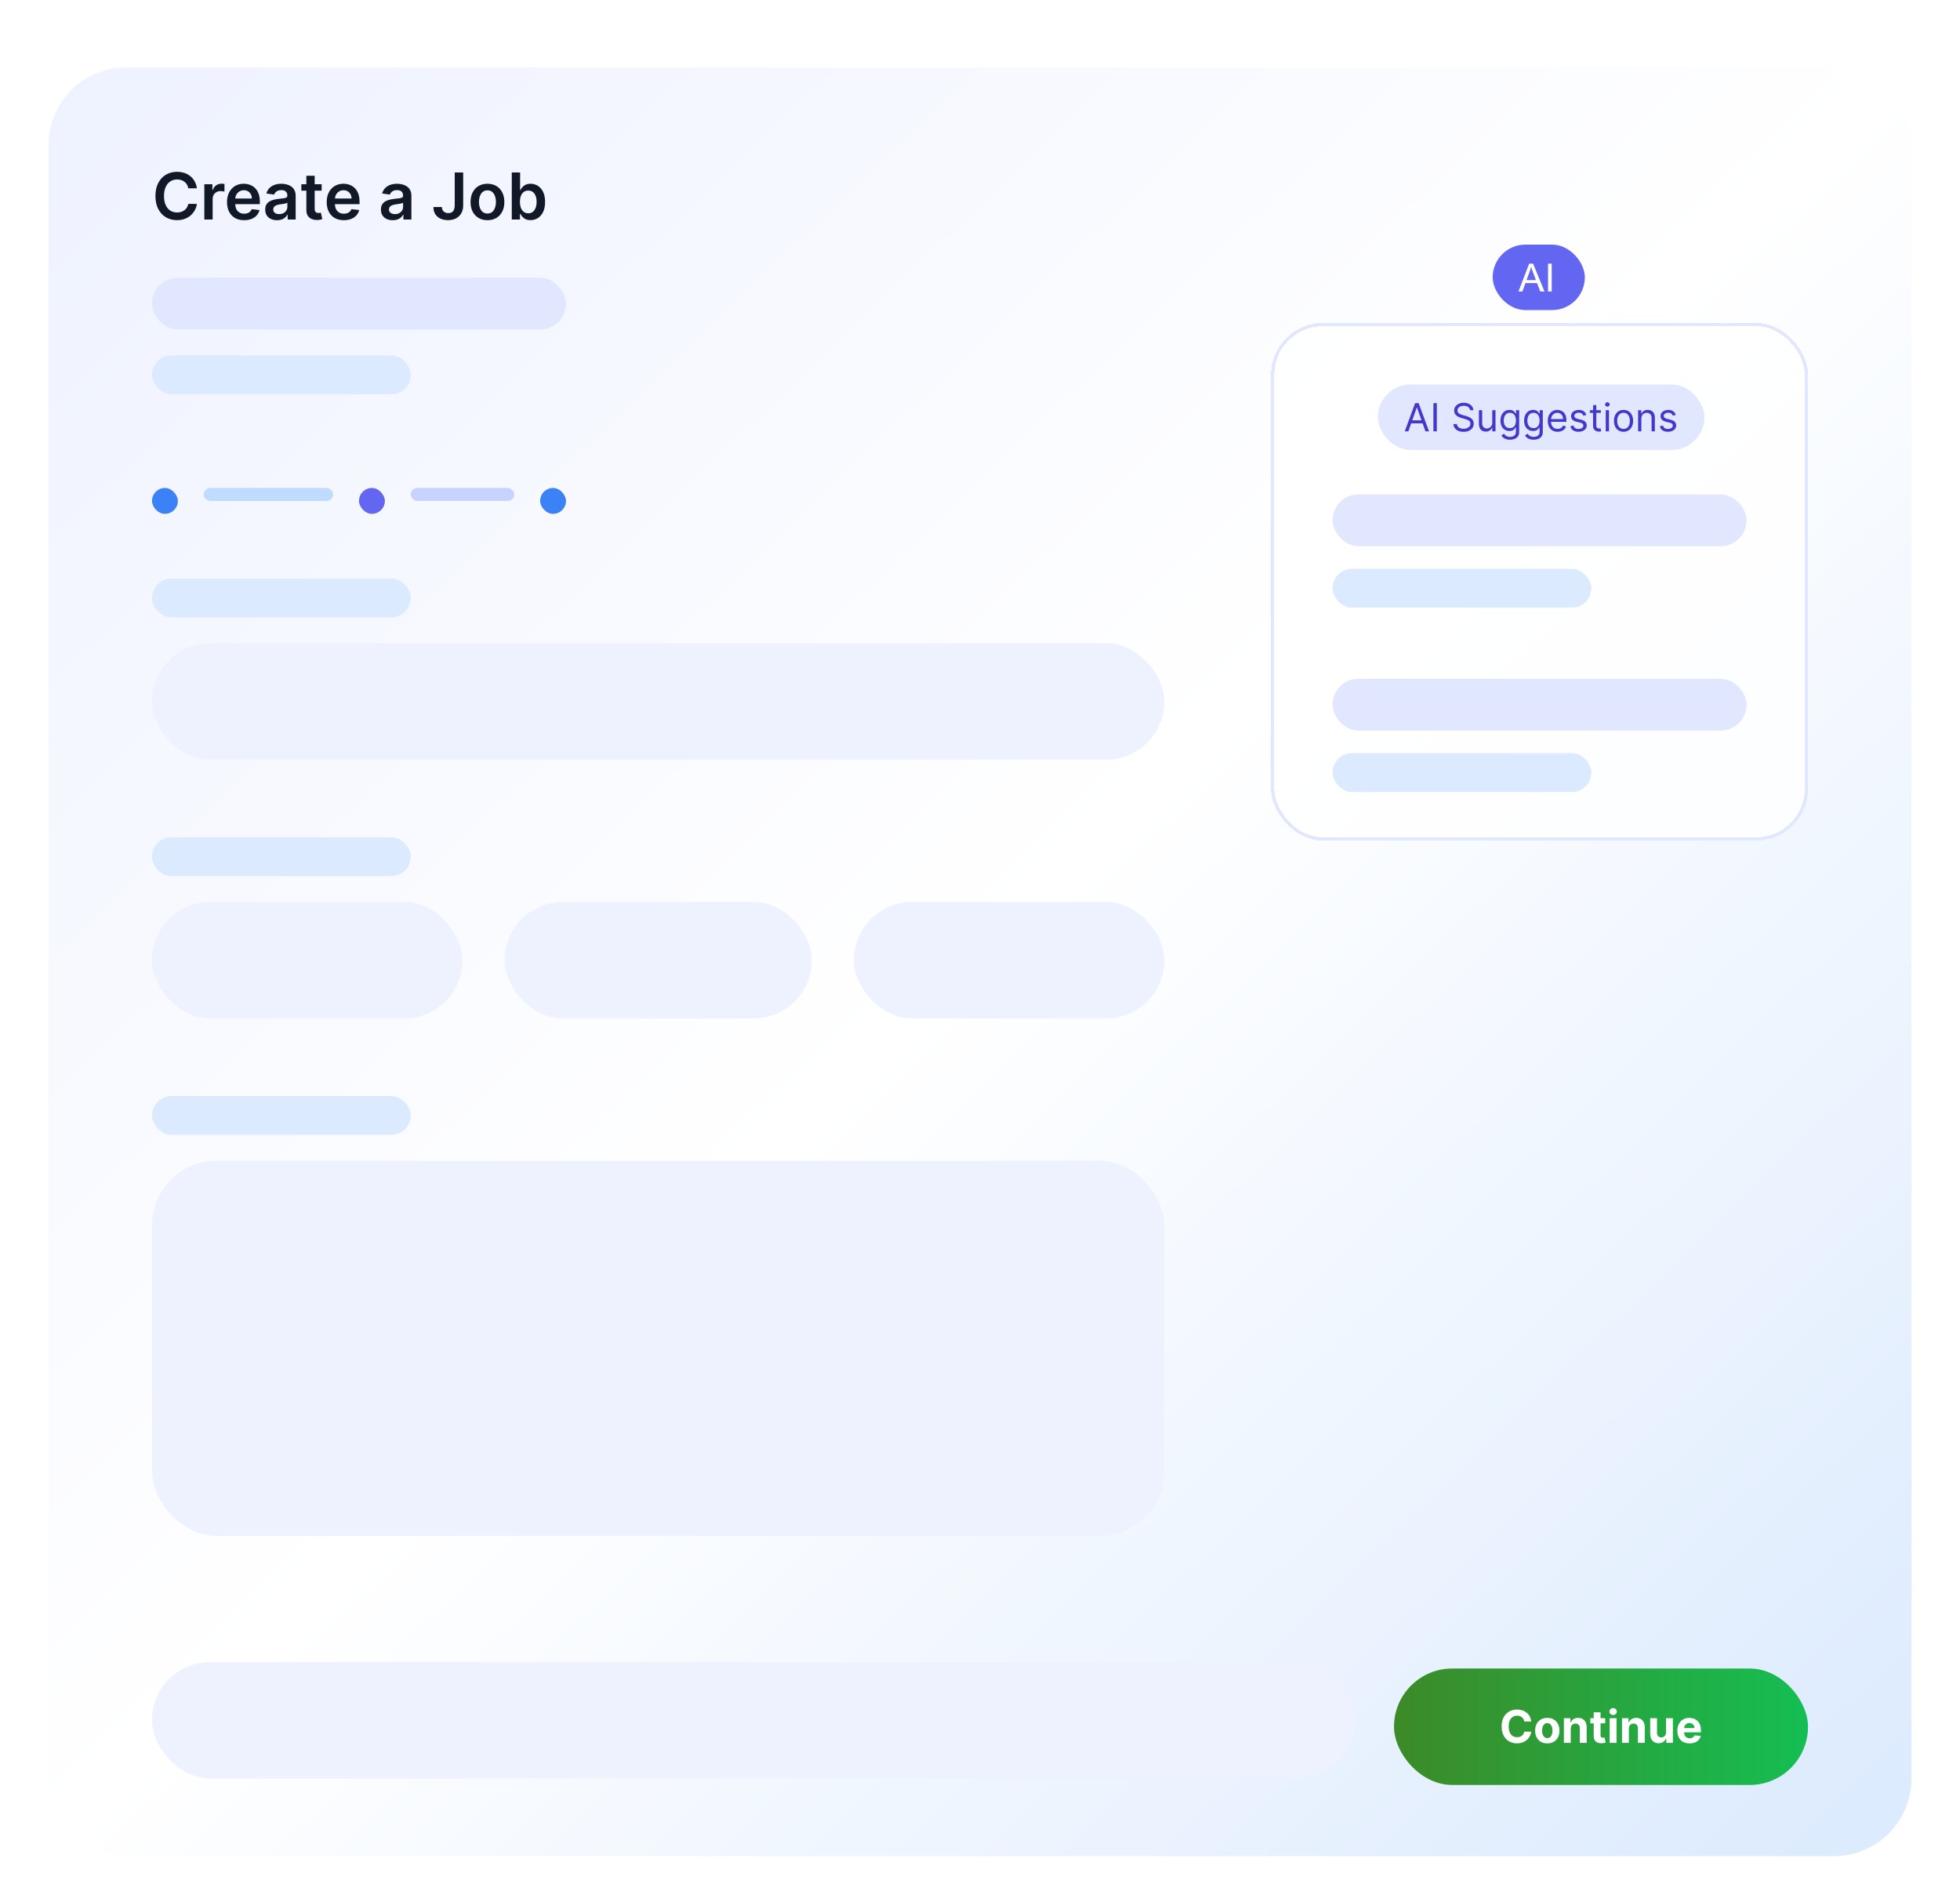 <svg width="485" height="468" viewBox="0 0 485 468" fill="none" xmlns="http://www.w3.org/2000/svg">
    <g filter="url(#filter0_dd_4884_13013)">
        <rect x="12" y="2.704" width="461" height="442.592" rx="19.208" fill="url(#paint0_linear_4884_13013)" />
        <rect x="37.609" y="54.726" width="102.444" height="12.806" rx="6.403" fill="#E0E7FF" />
        <rect x="37.609" y="73.935" width="64.028" height="9.604" rx="4.802" fill="#DBEAFE" />
        <g filter="url(#filter1_dd_4884_13013)">
            <rect x="37.609" y="105.148" width="6.403" height="6.403" rx="3.201" fill="#3B82F6" />
        </g>
        <rect x="50.414" y="106.749" width="32.014" height="3.201" rx="1.601" fill="#BFDBFE" />
        <g filter="url(#filter2_dd_4884_13013)">
            <rect x="88.832" y="105.148" width="6.403" height="6.403" rx="3.201" fill="#6366F1" />
        </g>
        <rect x="101.637" y="106.749" width="25.611" height="3.201" rx="1.601" fill="#C7D2FE" />
        <g filter="url(#filter3_dd_4884_13013)">
            <rect x="133.652" y="105.148" width="6.403" height="6.403" rx="3.201" fill="#3B82F6" />
        </g>
        <g filter="url(#filter4_dd_4884_13013)">
            <rect x="314.531" y="54.726" width="132.858" height="128.056" rx="12.806" fill="white" fill-opacity="0.8"
                shape-rendering="crispEdges" />
            <rect x="314.931" y="55.127" width="132.057" height="127.255" rx="12.405" stroke="#E0E7FF"
                stroke-width="0.8" shape-rendering="crispEdges" />
            <g filter="url(#filter5_dd_4884_13013)">
                <rect x="340.957" y="68.332" width="80.806" height="16.201" rx="8.101" fill="#E0E7FF" />
                <path
                    d="M348.492 79.933H347.605L350.17 72.948H351.043L353.608 79.933H352.721L350.634 74.053H350.579L348.492 79.933ZM348.819 77.204H352.393V77.955H348.819V77.204ZM355.541 72.948V79.933H354.696V72.948H355.541ZM363.758 74.694C363.717 74.349 363.551 74.08 363.26 73.889C362.969 73.698 362.612 73.603 362.189 73.603C361.88 73.603 361.61 73.653 361.378 73.753C361.148 73.853 360.968 73.99 360.839 74.165C360.711 74.341 360.648 74.54 360.648 74.762C360.648 74.949 360.692 75.109 360.781 75.243C360.872 75.375 360.988 75.485 361.129 75.574C361.27 75.66 361.417 75.732 361.572 75.789C361.727 75.844 361.869 75.888 361.998 75.922L362.708 76.113C362.89 76.161 363.092 76.227 363.315 76.311C363.54 76.395 363.755 76.51 363.959 76.655C364.166 76.799 364.337 76.983 364.471 77.208C364.605 77.433 364.672 77.709 364.672 78.037C364.672 78.414 364.573 78.755 364.376 79.06C364.18 79.364 363.894 79.606 363.516 79.786C363.141 79.966 362.685 80.056 362.148 80.056C361.648 80.056 361.215 79.975 360.849 79.813C360.485 79.652 360.199 79.427 359.99 79.138C359.783 78.849 359.666 78.514 359.638 78.132H360.511C360.534 78.396 360.623 78.614 360.777 78.787C360.934 78.957 361.132 79.085 361.371 79.169C361.612 79.251 361.871 79.292 362.148 79.292C362.471 79.292 362.761 79.239 363.018 79.135C363.275 79.028 363.479 78.88 363.629 78.691C363.779 78.5 363.854 78.278 363.854 78.023C363.854 77.791 363.789 77.602 363.659 77.457C363.53 77.311 363.359 77.193 363.148 77.102C362.936 77.011 362.708 76.931 362.462 76.863L361.603 76.618C361.057 76.461 360.625 76.237 360.307 75.946C359.988 75.655 359.829 75.274 359.829 74.803C359.829 74.412 359.935 74.071 360.146 73.78C360.36 73.487 360.647 73.26 361.006 73.098C361.367 72.934 361.771 72.853 362.217 72.853C362.667 72.853 363.067 72.933 363.417 73.095C363.767 73.254 364.045 73.472 364.249 73.749C364.456 74.027 364.565 74.342 364.577 74.694H363.758ZM369.255 77.791V74.694H370.06V79.933H369.255V79.046H369.201C369.078 79.312 368.887 79.538 368.628 79.725C368.368 79.909 368.041 80.001 367.645 80.001C367.318 80.001 367.027 79.929 366.772 79.786C366.518 79.641 366.318 79.422 366.172 79.131C366.027 78.838 365.954 78.469 365.954 78.023V74.694H366.759V77.968C366.759 78.35 366.866 78.655 367.079 78.882C367.295 79.11 367.57 79.223 367.905 79.223C368.105 79.223 368.308 79.172 368.515 79.07C368.724 78.968 368.899 78.811 369.04 78.599C369.184 78.388 369.255 78.118 369.255 77.791ZM373.649 82.006C373.26 82.006 372.926 81.956 372.646 81.856C372.367 81.759 372.133 81.629 371.947 81.468C371.763 81.308 371.616 81.138 371.507 80.956L372.148 80.506C372.221 80.601 372.313 80.71 372.425 80.833C372.536 80.958 372.688 81.066 372.882 81.157C373.077 81.25 373.333 81.297 373.649 81.297C374.072 81.297 374.421 81.195 374.696 80.99C374.971 80.785 375.109 80.465 375.109 80.028V78.964H375.04C374.981 79.06 374.897 79.178 374.788 79.319C374.681 79.458 374.527 79.582 374.324 79.691C374.124 79.797 373.854 79.851 373.512 79.851C373.09 79.851 372.71 79.751 372.373 79.551C372.039 79.351 371.774 79.06 371.579 78.678C371.385 78.296 371.289 77.832 371.289 77.286C371.289 76.75 371.383 76.282 371.572 75.885C371.761 75.484 372.023 75.175 372.36 74.957C372.696 74.736 373.085 74.626 373.526 74.626C373.867 74.626 374.138 74.683 374.338 74.796C374.54 74.908 374.695 75.035 374.802 75.178C374.911 75.319 374.995 75.435 375.054 75.526H375.136V74.694H375.914V80.083C375.914 80.533 375.811 80.899 375.607 81.181C375.404 81.465 375.131 81.673 374.788 81.805C374.447 81.939 374.067 82.006 373.649 82.006ZM373.622 79.128C373.944 79.128 374.217 79.054 374.44 78.906C374.663 78.758 374.832 78.546 374.948 78.268C375.064 77.991 375.122 77.659 375.122 77.273C375.122 76.895 375.065 76.562 374.952 76.273C374.838 75.984 374.67 75.758 374.447 75.595C374.224 75.431 373.949 75.349 373.622 75.349C373.281 75.349 372.996 75.435 372.769 75.608C372.544 75.781 372.374 76.013 372.261 76.304C372.149 76.595 372.094 76.918 372.094 77.273C372.094 77.636 372.151 77.958 372.264 78.238C372.38 78.515 372.551 78.733 372.776 78.893C373.003 79.049 373.285 79.128 373.622 79.128ZM379.501 82.006C379.113 82.006 378.778 81.956 378.499 81.856C378.219 81.759 377.986 81.629 377.8 81.468C377.615 81.308 377.469 81.138 377.36 80.956L378.001 80.506C378.074 80.601 378.166 80.71 378.277 80.833C378.388 80.958 378.541 81.066 378.734 81.157C378.93 81.25 379.185 81.297 379.501 81.297C379.924 81.297 380.273 81.195 380.548 80.99C380.824 80.785 380.961 80.465 380.961 80.028V78.964H380.893C380.834 79.06 380.75 79.178 380.641 79.319C380.534 79.458 380.379 79.582 380.177 79.691C379.977 79.797 379.706 79.851 379.365 79.851C378.942 79.851 378.562 79.751 378.226 79.551C377.892 79.351 377.627 79.06 377.431 78.678C377.238 78.296 377.141 77.832 377.141 77.286C377.141 76.75 377.236 76.282 377.424 75.885C377.613 75.484 377.876 75.175 378.212 74.957C378.549 74.736 378.938 74.626 379.379 74.626C379.72 74.626 379.99 74.683 380.19 74.796C380.393 74.908 380.547 75.035 380.654 75.178C380.763 75.319 380.847 75.435 380.907 75.526H380.988V74.694H381.766V80.083C381.766 80.533 381.664 80.899 381.459 81.181C381.257 81.465 380.984 81.673 380.641 81.805C380.3 81.939 379.92 82.006 379.501 82.006ZM379.474 79.128C379.797 79.128 380.07 79.054 380.293 78.906C380.516 78.758 380.685 78.546 380.801 78.268C380.917 77.991 380.975 77.659 380.975 77.273C380.975 76.895 380.918 76.562 380.804 76.273C380.691 75.984 380.522 75.758 380.3 75.595C380.077 75.431 379.802 75.349 379.474 75.349C379.133 75.349 378.849 75.435 378.622 75.608C378.396 75.781 378.227 76.013 378.113 76.304C378.002 76.595 377.946 76.918 377.946 77.273C377.946 77.636 378.003 77.958 378.117 78.238C378.233 78.515 378.403 78.733 378.628 78.893C378.856 79.049 379.138 79.128 379.474 79.128ZM385.436 80.042C384.931 80.042 384.496 79.93 384.13 79.708C383.766 79.483 383.485 79.169 383.287 78.766C383.092 78.362 382.994 77.891 382.994 77.354C382.994 76.818 383.092 76.345 383.287 75.936C383.485 75.524 383.76 75.204 384.113 74.974C384.467 74.742 384.881 74.626 385.354 74.626C385.627 74.626 385.896 74.671 386.162 74.762C386.428 74.853 386.67 75.001 386.889 75.206C387.107 75.408 387.281 75.676 387.411 76.011C387.54 76.345 387.605 76.756 387.605 77.245V77.586H383.567V76.891H386.786C386.786 76.595 386.727 76.331 386.609 76.099C386.493 75.867 386.327 75.684 386.111 75.55C385.897 75.416 385.645 75.349 385.354 75.349C385.033 75.349 384.756 75.429 384.522 75.588C384.29 75.745 384.111 75.949 383.986 76.202C383.861 76.454 383.799 76.725 383.799 77.013V77.477C383.799 77.873 383.867 78.208 384.003 78.483C384.142 78.756 384.334 78.964 384.58 79.107C384.825 79.248 385.111 79.319 385.436 79.319C385.647 79.319 385.838 79.289 386.009 79.23C386.182 79.169 386.331 79.078 386.456 78.957C386.581 78.835 386.677 78.682 386.745 78.5L387.523 78.719C387.441 78.982 387.304 79.214 387.11 79.414C386.917 79.612 386.678 79.767 386.394 79.878C386.11 79.987 385.791 80.042 385.436 80.042ZM392.54 75.867L391.817 76.072C391.772 75.951 391.704 75.834 391.616 75.721C391.529 75.605 391.411 75.509 391.261 75.434C391.111 75.359 390.919 75.322 390.685 75.322C390.364 75.322 390.097 75.396 389.883 75.543C389.672 75.689 389.566 75.874 389.566 76.099C389.566 76.299 389.639 76.457 389.784 76.573C389.93 76.689 390.157 76.786 390.466 76.863L391.244 77.054C391.712 77.168 392.061 77.342 392.291 77.576C392.521 77.808 392.636 78.107 392.636 78.473C392.636 78.773 392.549 79.041 392.376 79.278C392.206 79.514 391.967 79.701 391.66 79.837C391.353 79.974 390.996 80.042 390.589 80.042C390.055 80.042 389.613 79.926 389.262 79.694C388.912 79.462 388.691 79.123 388.597 78.678L389.361 78.487C389.434 78.769 389.572 78.98 389.774 79.121C389.979 79.262 390.246 79.332 390.576 79.332C390.951 79.332 391.249 79.253 391.469 79.094C391.692 78.932 391.803 78.739 391.803 78.514C391.803 78.332 391.74 78.18 391.612 78.057C391.485 77.932 391.29 77.839 391.026 77.777L390.153 77.573C389.673 77.459 389.32 77.283 389.095 77.044C388.873 76.803 388.761 76.502 388.761 76.14C388.761 75.845 388.844 75.583 389.01 75.356C389.178 75.128 389.407 74.95 389.696 74.82C389.987 74.691 390.316 74.626 390.685 74.626C391.203 74.626 391.61 74.74 391.906 74.967C392.204 75.194 392.415 75.495 392.54 75.867ZM396.125 74.694V75.376H393.411V74.694H396.125ZM394.202 73.439H395.007V78.432C395.007 78.659 395.04 78.83 395.106 78.944C395.174 79.055 395.26 79.13 395.365 79.169C395.472 79.205 395.584 79.223 395.703 79.223C395.791 79.223 395.864 79.219 395.921 79.21C395.978 79.198 396.023 79.189 396.057 79.183L396.221 79.906C396.166 79.926 396.09 79.946 395.992 79.967C395.895 79.99 395.771 80.001 395.621 80.001C395.393 80.001 395.17 79.952 394.952 79.854C394.736 79.757 394.557 79.608 394.413 79.408C394.272 79.207 394.202 78.955 394.202 78.65V73.439ZM397.336 79.933V74.694H398.141V79.933H397.336ZM397.745 73.821C397.589 73.821 397.453 73.768 397.34 73.661C397.228 73.554 397.172 73.425 397.172 73.275C397.172 73.125 397.228 72.997 397.34 72.89C397.453 72.783 397.589 72.73 397.745 72.73C397.902 72.73 398.036 72.783 398.148 72.89C398.262 72.997 398.318 73.125 398.318 73.275C398.318 73.425 398.262 73.554 398.148 73.661C398.036 73.768 397.902 73.821 397.745 73.821ZM401.743 80.042C401.271 80.042 400.856 79.929 400.499 79.704C400.144 79.479 399.867 79.164 399.666 78.76C399.469 78.355 399.37 77.882 399.37 77.341C399.37 76.795 399.469 76.319 399.666 75.912C399.867 75.505 400.144 75.189 400.499 74.964C400.856 74.739 401.271 74.626 401.743 74.626C402.216 74.626 402.63 74.739 402.985 74.964C403.342 75.189 403.619 75.505 403.817 75.912C404.017 76.319 404.117 76.795 404.117 77.341C404.117 77.882 404.017 78.355 403.817 78.76C403.619 79.164 403.342 79.479 402.985 79.704C402.63 79.929 402.216 80.042 401.743 80.042ZM401.743 79.319C402.103 79.319 402.398 79.227 402.63 79.043C402.862 78.859 403.034 78.616 403.145 78.316C403.257 78.016 403.312 77.691 403.312 77.341C403.312 76.991 403.257 76.664 403.145 76.362C403.034 76.059 402.862 75.815 402.63 75.629C402.398 75.442 402.103 75.349 401.743 75.349C401.384 75.349 401.089 75.442 400.857 75.629C400.625 75.815 400.453 76.059 400.342 76.362C400.23 76.664 400.175 76.991 400.175 77.341C400.175 77.691 400.23 78.016 400.342 78.316C400.453 78.616 400.625 78.859 400.857 79.043C401.089 79.227 401.384 79.319 401.743 79.319ZM406.151 76.781V79.933H405.346V74.694H406.124V75.513H406.192C406.314 75.247 406.501 75.033 406.751 74.871C407.001 74.708 407.324 74.626 407.72 74.626C408.074 74.626 408.385 74.699 408.651 74.844C408.917 74.987 409.124 75.206 409.271 75.499C409.419 75.79 409.493 76.158 409.493 76.604V79.933H408.688V76.659C408.688 76.247 408.581 75.927 408.368 75.697C408.154 75.465 407.861 75.349 407.488 75.349C407.231 75.349 407.001 75.405 406.799 75.516C406.599 75.627 406.441 75.79 406.325 76.004C406.209 76.218 406.151 76.477 406.151 76.781ZM414.675 75.867L413.952 76.072C413.906 75.951 413.839 75.834 413.75 75.721C413.664 75.605 413.546 75.509 413.396 75.434C413.246 75.359 413.053 75.322 412.819 75.322C412.499 75.322 412.232 75.396 412.018 75.543C411.806 75.689 411.701 75.874 411.701 76.099C411.701 76.299 411.773 76.457 411.919 76.573C412.064 76.689 412.292 76.786 412.601 76.863L413.379 77.054C413.847 77.168 414.196 77.342 414.426 77.576C414.655 77.808 414.77 78.107 414.77 78.473C414.77 78.773 414.684 79.041 414.511 79.278C414.34 79.514 414.102 79.701 413.795 79.837C413.488 79.974 413.131 80.042 412.724 80.042C412.189 80.042 411.747 79.926 411.397 79.694C411.047 79.462 410.825 79.123 410.732 78.678L411.496 78.487C411.569 78.769 411.706 78.98 411.909 79.121C412.113 79.262 412.38 79.332 412.71 79.332C413.085 79.332 413.383 79.253 413.604 79.094C413.827 78.932 413.938 78.739 413.938 78.514C413.938 78.332 413.874 78.18 413.747 78.057C413.62 77.932 413.424 77.839 413.16 77.777L412.287 77.573C411.808 77.459 411.455 77.283 411.23 77.044C411.007 76.803 410.896 76.502 410.896 76.14C410.896 75.845 410.979 75.583 411.145 75.356C411.313 75.128 411.541 74.95 411.83 74.82C412.121 74.691 412.451 74.626 412.819 74.626C413.338 74.626 413.745 74.74 414.04 74.967C414.338 75.194 414.55 75.495 414.675 75.867Z"
                    fill="#4338CA" />
            </g>
            <rect x="329.738" y="97.145" width="102.444" height="12.806" rx="6.403" fill="#E0E7FF" />
            <rect x="329.738" y="142.764" width="102.444" height="12.806" rx="6.403" fill="#E0E7FF" />
            <rect x="329.738" y="115.553" width="64.028" height="9.604" rx="4.802" fill="#DBEAFE" />
            <rect x="329.738" y="161.172" width="64.028" height="9.604" rx="4.802" fill="#DBEAFE" />
        </g>
        <path
            d="M48.722 32.601H46.596C46.536 32.253 46.424 31.944 46.261 31.675C46.098 31.402 45.895 31.171 45.653 30.981C45.41 30.792 45.133 30.65 44.823 30.555C44.516 30.456 44.184 30.407 43.828 30.407C43.195 30.407 42.634 30.566 42.145 30.885C41.657 31.199 41.274 31.662 40.997 32.272C40.721 32.878 40.582 33.619 40.582 34.494C40.582 35.385 40.721 36.135 40.997 36.745C41.278 37.352 41.66 37.81 42.145 38.121C42.634 38.428 43.193 38.581 43.822 38.581C44.171 38.581 44.497 38.536 44.8 38.445C45.107 38.35 45.382 38.212 45.624 38.03C45.87 37.848 46.077 37.624 46.244 37.359C46.414 37.094 46.532 36.791 46.596 36.45L48.722 36.461C48.643 37.014 48.47 37.533 48.205 38.018C47.943 38.504 47.6 38.932 47.176 39.303C46.752 39.671 46.255 39.959 45.687 40.167C45.118 40.372 44.487 40.474 43.794 40.474C42.771 40.474 41.857 40.237 41.054 39.764C40.251 39.29 39.618 38.606 39.156 37.712C38.693 36.817 38.462 35.745 38.462 34.494C38.462 33.24 38.695 32.167 39.161 31.277C39.627 30.383 40.262 29.698 41.065 29.225C41.869 28.751 42.778 28.514 43.794 28.514C44.442 28.514 45.044 28.605 45.602 28.787C46.158 28.969 46.655 29.236 47.091 29.589C47.527 29.937 47.885 30.366 48.165 30.873C48.449 31.377 48.635 31.953 48.722 32.601ZM50.562 40.315V31.584H52.558V33.039H52.649C52.808 32.535 53.081 32.147 53.467 31.874C53.857 31.597 54.303 31.459 54.803 31.459C54.917 31.459 55.044 31.464 55.184 31.476C55.328 31.483 55.447 31.497 55.542 31.516V33.408C55.455 33.378 55.316 33.352 55.127 33.329C54.941 33.302 54.761 33.289 54.587 33.289C54.212 33.289 53.874 33.371 53.575 33.533C53.279 33.693 53.047 33.914 52.876 34.199C52.705 34.483 52.62 34.811 52.62 35.182V40.315H50.562ZM60.415 40.485C59.539 40.485 58.783 40.303 58.147 39.94C57.514 39.572 57.027 39.053 56.686 38.382C56.345 37.708 56.174 36.914 56.174 36.001C56.174 35.102 56.345 34.314 56.686 33.636C57.031 32.954 57.512 32.423 58.13 32.044C58.747 31.662 59.473 31.47 60.307 31.47C60.845 31.47 61.353 31.557 61.83 31.732C62.311 31.902 62.736 32.167 63.103 32.527C63.475 32.887 63.767 33.346 63.979 33.903C64.191 34.456 64.297 35.116 64.297 35.881V36.512H57.141V35.125H62.325C62.321 34.731 62.236 34.38 62.069 34.074C61.902 33.763 61.669 33.518 61.37 33.34C61.074 33.162 60.729 33.073 60.335 33.073C59.914 33.073 59.545 33.175 59.227 33.38C58.908 33.581 58.66 33.846 58.482 34.176C58.308 34.502 58.219 34.86 58.215 35.25V36.461C58.215 36.969 58.308 37.404 58.493 37.768C58.679 38.128 58.939 38.405 59.272 38.598C59.606 38.788 59.996 38.882 60.443 38.882C60.742 38.882 61.014 38.841 61.256 38.757C61.498 38.67 61.709 38.543 61.887 38.377C62.065 38.21 62.2 38.003 62.291 37.757L64.212 37.973C64.091 38.481 63.859 38.924 63.518 39.303C63.181 39.678 62.749 39.97 62.222 40.178C61.696 40.383 61.093 40.485 60.415 40.485ZM68.55 40.491C67.997 40.491 67.499 40.393 67.055 40.196C66.616 39.995 66.267 39.699 66.01 39.309C65.756 38.918 65.629 38.437 65.629 37.865C65.629 37.372 65.72 36.965 65.901 36.643C66.083 36.321 66.332 36.063 66.646 35.87C66.961 35.676 67.315 35.531 67.709 35.432C68.107 35.33 68.518 35.256 68.943 35.21C69.454 35.157 69.869 35.11 70.187 35.068C70.506 35.023 70.737 34.955 70.881 34.864C71.029 34.769 71.103 34.623 71.103 34.426V34.392C71.103 33.964 70.976 33.632 70.722 33.397C70.468 33.162 70.102 33.045 69.625 33.045C69.121 33.045 68.721 33.155 68.425 33.374C68.133 33.594 67.936 33.854 67.834 34.153L65.913 33.88C66.064 33.35 66.314 32.906 66.663 32.55C67.012 32.19 67.438 31.921 67.942 31.743C68.446 31.561 69.003 31.47 69.613 31.47C70.034 31.47 70.453 31.519 70.87 31.618C71.286 31.716 71.667 31.879 72.012 32.107C72.357 32.33 72.634 32.635 72.842 33.022C73.054 33.408 73.16 33.892 73.16 34.471V40.315H71.182V39.115H71.114C70.989 39.358 70.813 39.585 70.585 39.798C70.362 40.006 70.079 40.175 69.738 40.303C69.401 40.429 69.005 40.491 68.55 40.491ZM69.085 38.979C69.498 38.979 69.856 38.898 70.159 38.735C70.462 38.568 70.695 38.348 70.858 38.075C71.025 37.802 71.108 37.505 71.108 37.183V36.154C71.044 36.207 70.934 36.256 70.779 36.302C70.627 36.347 70.457 36.387 70.267 36.421C70.078 36.455 69.89 36.486 69.704 36.512C69.519 36.539 69.358 36.561 69.221 36.58C68.914 36.622 68.639 36.69 68.397 36.785C68.154 36.88 67.963 37.012 67.823 37.183C67.683 37.35 67.612 37.566 67.612 37.831C67.612 38.21 67.751 38.496 68.027 38.689C68.304 38.882 68.656 38.979 69.085 38.979ZM79.589 31.584V33.175H74.57V31.584H79.589ZM75.809 29.492H77.867V37.689C77.867 37.965 77.909 38.178 77.992 38.325C78.079 38.469 78.193 38.568 78.333 38.621C78.473 38.674 78.629 38.7 78.799 38.7C78.928 38.7 79.045 38.691 79.151 38.672C79.261 38.653 79.345 38.636 79.402 38.621L79.748 40.23C79.638 40.267 79.481 40.309 79.277 40.355C79.076 40.4 78.829 40.427 78.538 40.434C78.022 40.449 77.558 40.372 77.145 40.201C76.732 40.027 76.404 39.758 76.162 39.394C75.923 39.03 75.805 38.575 75.809 38.03V29.492ZM85.082 40.485C84.206 40.485 83.45 40.303 82.814 39.94C82.181 39.572 81.694 39.053 81.353 38.382C81.012 37.708 80.841 36.914 80.841 36.001C80.841 35.102 81.012 34.314 81.353 33.636C81.698 32.954 82.179 32.423 82.797 32.044C83.414 31.662 84.14 31.47 84.974 31.47C85.512 31.47 86.02 31.557 86.497 31.732C86.978 31.902 87.403 32.167 87.77 32.527C88.142 32.887 88.433 33.346 88.646 33.903C88.858 34.456 88.964 35.116 88.964 35.881V36.512H81.808V35.125H86.992C86.988 34.731 86.903 34.38 86.736 34.074C86.569 33.763 86.336 33.518 86.037 33.34C85.741 33.162 85.396 33.073 85.002 33.073C84.582 33.073 84.212 33.175 83.894 33.38C83.575 33.581 83.327 33.846 83.149 34.176C82.975 34.502 82.886 34.86 82.882 35.25V36.461C82.882 36.969 82.975 37.404 83.16 37.768C83.346 38.128 83.606 38.405 83.939 38.598C84.273 38.788 84.663 38.882 85.11 38.882C85.409 38.882 85.68 38.841 85.923 38.757C86.165 38.67 86.376 38.543 86.554 38.377C86.732 38.21 86.867 38.003 86.957 37.757L88.879 37.973C88.757 38.481 88.526 38.924 88.185 39.303C87.848 39.678 87.416 39.97 86.889 40.178C86.362 40.383 85.76 40.485 85.082 40.485ZM97.188 40.491C96.635 40.491 96.136 40.393 95.693 40.196C95.253 39.995 94.905 39.699 94.647 39.309C94.393 38.918 94.266 38.437 94.266 37.865C94.266 37.372 94.357 36.965 94.539 36.643C94.721 36.321 94.969 36.063 95.284 35.87C95.598 35.676 95.952 35.531 96.347 35.432C96.744 35.33 97.156 35.256 97.58 35.21C98.092 35.157 98.507 35.11 98.825 35.068C99.143 35.023 99.374 34.955 99.518 34.864C99.666 34.769 99.74 34.623 99.74 34.426V34.392C99.74 33.964 99.613 33.632 99.359 33.397C99.105 33.162 98.74 33.045 98.262 33.045C97.758 33.045 97.358 33.155 97.063 33.374C96.771 33.594 96.574 33.854 96.472 34.153L94.55 33.88C94.702 33.35 94.952 32.906 95.301 32.55C95.649 32.19 96.076 31.921 96.58 31.743C97.084 31.561 97.641 31.47 98.251 31.47C98.671 31.47 99.09 31.519 99.507 31.618C99.924 31.716 100.305 31.879 100.65 32.107C100.994 32.33 101.271 32.635 101.479 33.022C101.692 33.408 101.798 33.892 101.798 34.471V40.315H99.82V39.115H99.751C99.626 39.358 99.45 39.585 99.223 39.798C98.999 40.006 98.717 40.175 98.376 40.303C98.038 40.429 97.642 40.491 97.188 40.491ZM97.722 38.979C98.135 38.979 98.493 38.898 98.796 38.735C99.1 38.568 99.333 38.348 99.496 38.075C99.662 37.802 99.746 37.505 99.746 37.183V36.154C99.681 36.207 99.571 36.256 99.416 36.302C99.264 36.347 99.094 36.387 98.904 36.421C98.715 36.455 98.527 36.486 98.342 36.512C98.156 36.539 97.995 36.561 97.859 36.58C97.552 36.622 97.277 36.69 97.034 36.785C96.792 36.88 96.6 37.012 96.46 37.183C96.32 37.35 96.25 37.566 96.25 37.831C96.25 38.21 96.388 38.496 96.665 38.689C96.942 38.882 97.294 38.979 97.722 38.979ZM112.521 28.674H114.613V36.859C114.609 37.609 114.45 38.255 114.135 38.797C113.821 39.335 113.381 39.75 112.817 40.042C112.256 40.33 111.602 40.474 110.856 40.474C110.174 40.474 109.56 40.353 109.014 40.11C108.472 39.864 108.042 39.5 107.724 39.019C107.405 38.538 107.246 37.939 107.246 37.223H109.344C109.347 37.537 109.416 37.808 109.548 38.035C109.685 38.263 109.872 38.437 110.111 38.558C110.35 38.68 110.624 38.74 110.935 38.74C111.272 38.74 111.559 38.67 111.794 38.53C112.028 38.386 112.207 38.174 112.328 37.893C112.453 37.613 112.517 37.268 112.521 36.859V28.674ZM120.618 40.485C119.766 40.485 119.027 40.298 118.402 39.923C117.776 39.547 117.291 39.023 116.946 38.348C116.605 37.674 116.435 36.885 116.435 35.983C116.435 35.081 116.605 34.291 116.946 33.613C117.291 32.935 117.776 32.408 118.402 32.033C119.027 31.658 119.766 31.47 120.618 31.47C121.471 31.47 122.21 31.658 122.835 32.033C123.461 32.408 123.944 32.935 124.285 33.613C124.63 34.291 124.802 35.081 124.802 35.983C124.802 36.885 124.63 37.674 124.285 38.348C123.944 39.023 123.461 39.547 122.835 39.923C122.21 40.298 121.471 40.485 120.618 40.485ZM120.63 38.837C121.092 38.837 121.479 38.71 121.789 38.456C122.1 38.198 122.331 37.854 122.483 37.422C122.638 36.99 122.716 36.508 122.716 35.978C122.716 35.443 122.638 34.96 122.483 34.528C122.331 34.093 122.1 33.746 121.789 33.488C121.479 33.23 121.092 33.102 120.63 33.102C120.156 33.102 119.762 33.23 119.447 33.488C119.137 33.746 118.904 34.093 118.748 34.528C118.597 34.96 118.521 35.443 118.521 35.978C118.521 36.508 118.597 36.99 118.748 37.422C118.904 37.854 119.137 38.198 119.447 38.456C119.762 38.71 120.156 38.837 120.63 38.837ZM126.639 40.315V28.674H128.697V33.028H128.782C128.889 32.815 129.038 32.59 129.232 32.351C129.425 32.109 129.686 31.902 130.016 31.732C130.346 31.557 130.766 31.47 131.278 31.47C131.952 31.47 132.561 31.643 133.103 31.987C133.648 32.328 134.08 32.834 134.399 33.505C134.721 34.172 134.882 34.991 134.882 35.961C134.882 36.919 134.724 37.734 134.41 38.405C134.095 39.076 133.667 39.587 133.125 39.94C132.583 40.292 131.969 40.468 131.284 40.468C130.783 40.468 130.368 40.385 130.039 40.218C129.709 40.051 129.444 39.851 129.243 39.616C129.046 39.377 128.892 39.151 128.782 38.939H128.663V40.315H126.639ZM128.657 35.949C128.657 36.514 128.737 37.008 128.896 37.433C129.059 37.857 129.292 38.189 129.595 38.428C129.902 38.663 130.274 38.78 130.709 38.78C131.164 38.78 131.545 38.659 131.852 38.416C132.159 38.17 132.39 37.835 132.545 37.41C132.705 36.982 132.784 36.495 132.784 35.949C132.784 35.407 132.707 34.926 132.551 34.505C132.396 34.085 132.165 33.755 131.858 33.517C131.551 33.278 131.168 33.158 130.709 33.158C130.27 33.158 129.897 33.274 129.59 33.505C129.283 33.736 129.05 34.06 128.89 34.477C128.735 34.894 128.657 35.385 128.657 35.949Z"
            fill="#111827" />
        <rect x="37.609" y="397.275" width="297.729" height="28.812" rx="14.406" fill="#EEF2FF" />
        <rect x="37.609" y="129.159" width="64.028" height="9.604" rx="4.802" fill="#DBEAFE" />
        <rect x="37.609" y="145.166" width="250.509" height="28.812" rx="14.406" fill="#EEF2FF" />
        <rect x="37.609" y="193.186" width="64.028" height="9.604" rx="4.802" fill="#DBEAFE" />
        <rect x="37.609" y="209.193" width="76.833" height="28.812" rx="14.406" fill="#EEF2FF" />
        <rect x="124.848" y="209.193" width="76.033" height="28.812" rx="14.406" fill="#EEF2FF" />
        <rect x="211.285" y="209.193" width="76.833" height="28.812" rx="14.406" fill="#EEF2FF" />
        <rect x="37.609" y="257.214" width="64.028" height="9.604" rx="4.802" fill="#DBEAFE" />
        <rect x="37.609" y="273.221" width="250.509" height="92.84" rx="16.007" fill="#EEF2FF" />
        <g filter="url(#filter6_dd_4884_13013)">
            <rect x="344.945" y="397.275" width="102.444" height="28.812" rx="14.406"
                fill="url(#paint1_linear_4884_13013)" />
            <path
                d="M378.91 410.385H377.167C377.135 410.16 377.07 409.959 376.972 409.784C376.874 409.607 376.748 409.455 376.594 409.331C376.44 409.206 376.263 409.11 376.061 409.044C375.862 408.978 375.646 408.945 375.413 408.945C374.991 408.945 374.623 409.049 374.31 409.259C373.997 409.466 373.755 409.768 373.582 410.166C373.41 410.562 373.324 411.042 373.324 411.607C373.324 412.188 373.41 412.676 373.582 413.071C373.757 413.466 374.001 413.765 374.314 413.966C374.627 414.168 374.989 414.269 375.401 414.269C375.631 414.269 375.845 414.238 376.041 414.177C376.24 414.116 376.417 414.027 376.57 413.91C376.724 413.791 376.852 413.647 376.952 413.477C377.056 413.307 377.127 413.113 377.167 412.896L378.91 412.904C378.865 413.278 378.752 413.639 378.572 413.986C378.394 414.331 378.154 414.64 377.852 414.913C377.552 415.184 377.194 415.399 376.777 415.558C376.363 415.714 375.895 415.793 375.373 415.793C374.646 415.793 373.996 415.628 373.423 415.299C372.853 414.97 372.402 414.494 372.07 413.871C371.741 413.247 371.577 412.493 371.577 411.607C371.577 410.718 371.744 409.962 372.078 409.339C372.412 408.715 372.866 408.24 373.439 407.914C374.012 407.585 374.657 407.421 375.373 407.421C375.845 407.421 376.283 407.487 376.686 407.62C377.092 407.752 377.451 407.946 377.764 408.201C378.077 408.453 378.332 408.762 378.528 409.128C378.727 409.494 378.854 409.913 378.91 410.385ZM382.875 415.801C382.257 415.801 381.723 415.669 381.272 415.407C380.823 415.141 380.477 414.773 380.233 414.3C379.989 413.826 379.867 413.275 379.867 412.649C379.867 412.018 379.989 411.466 380.233 410.994C380.477 410.519 380.823 410.15 381.272 409.888C381.723 409.622 382.257 409.49 382.875 409.49C383.493 409.49 384.026 409.622 384.475 409.888C384.926 410.15 385.273 410.519 385.517 410.994C385.761 411.466 385.883 412.018 385.883 412.649C385.883 413.275 385.761 413.826 385.517 414.3C385.273 414.773 384.926 415.141 384.475 415.407C384.026 415.669 383.493 415.801 382.875 415.801ZM382.883 414.487C383.164 414.487 383.399 414.408 383.587 414.249C383.776 414.087 383.918 413.867 384.013 413.588C384.111 413.31 384.16 412.993 384.16 412.637C384.16 412.282 384.111 411.965 384.013 411.686C383.918 411.408 383.776 411.188 383.587 411.026C383.399 410.864 383.164 410.783 382.883 410.783C382.599 410.783 382.361 410.864 382.167 411.026C381.976 411.188 381.831 411.408 381.733 411.686C381.638 411.965 381.59 412.282 381.59 412.637C381.59 412.993 381.638 413.31 381.733 413.588C381.831 413.867 381.976 414.087 382.167 414.249C382.361 414.408 382.599 414.487 382.883 414.487ZM388.68 412.148V415.681H386.985V409.569H388.601V410.648H388.673C388.808 410.292 389.035 410.011 389.353 409.804C389.671 409.595 390.057 409.49 390.511 409.49C390.935 409.49 391.305 409.583 391.621 409.768C391.937 409.954 392.182 410.219 392.357 410.564C392.532 410.906 392.62 411.315 392.62 411.79V415.681H390.925V412.092C390.927 411.718 390.832 411.426 390.638 411.217C390.445 411.005 390.178 410.898 389.838 410.898C389.61 410.898 389.409 410.947 389.234 411.046C389.061 411.144 388.926 411.287 388.828 411.475C388.732 411.661 388.683 411.885 388.68 412.148ZM397.206 409.569V410.843H393.526V409.569H397.206ZM394.362 408.105H396.057V413.803C396.057 413.96 396.08 414.082 396.128 414.169C396.176 414.254 396.242 414.314 396.327 414.348C396.415 414.383 396.515 414.4 396.63 414.4C396.709 414.4 396.789 414.393 396.868 414.38C396.948 414.364 397.009 414.352 397.051 414.344L397.318 415.606C397.233 415.632 397.114 415.663 396.96 415.697C396.806 415.734 396.619 415.757 396.399 415.765C395.99 415.781 395.632 415.726 395.324 415.602C395.019 415.477 394.782 415.283 394.612 415.021C394.442 414.758 394.359 414.426 394.362 414.026V408.105ZM398.311 415.681V409.569H400.006V415.681H398.311ZM399.162 408.782C398.91 408.782 398.694 408.698 398.514 408.531C398.336 408.361 398.247 408.158 398.247 407.922C398.247 407.689 398.336 407.488 398.514 407.321C398.694 407.152 398.91 407.067 399.162 407.067C399.414 407.067 399.629 407.152 399.807 407.321C399.987 407.488 400.077 407.689 400.077 407.922C400.077 408.158 399.987 408.361 399.807 408.531C399.629 408.698 399.414 408.782 399.162 408.782ZM403.059 412.148V415.681H401.364V409.569H402.979V410.648H403.051C403.186 410.292 403.413 410.011 403.731 409.804C404.049 409.595 404.435 409.49 404.889 409.49C405.313 409.49 405.683 409.583 405.999 409.768C406.315 409.954 406.56 410.219 406.735 410.564C406.91 410.906 406.998 411.315 406.998 411.79V415.681H405.303V412.092C405.305 411.718 405.21 411.426 405.016 411.217C404.823 411.005 404.556 410.898 404.216 410.898C403.988 410.898 403.787 410.947 403.612 411.046C403.439 411.144 403.304 411.287 403.206 411.475C403.11 411.661 403.061 411.885 403.059 412.148ZM412.253 413.079V409.569H413.948V415.681H412.321V414.571H412.257C412.119 414.929 411.89 415.217 411.569 415.434C411.25 415.652 410.862 415.761 410.403 415.761C409.994 415.761 409.635 415.668 409.325 415.482C409.014 415.297 408.771 415.033 408.596 414.69C408.424 414.348 408.336 413.938 408.334 413.461V409.569H410.029V413.158C410.031 413.519 410.128 413.804 410.319 414.014C410.51 414.224 410.766 414.328 411.087 414.328C411.291 414.328 411.482 414.282 411.66 414.189C411.838 414.094 411.981 413.953 412.09 413.767C412.201 413.582 412.256 413.352 412.253 413.079ZM418.089 415.801C417.461 415.801 416.919 415.673 416.466 415.419C416.015 415.161 415.667 414.798 415.423 414.328C415.179 413.856 415.057 413.298 415.057 412.653C415.057 412.024 415.179 411.473 415.423 410.998C415.667 410.523 416.011 410.153 416.454 409.888C416.9 409.622 417.422 409.49 418.022 409.49C418.425 409.49 418.8 409.555 419.148 409.685C419.498 409.812 419.803 410.004 420.063 410.262C420.325 410.519 420.53 410.843 420.676 411.233C420.822 411.62 420.894 412.074 420.894 412.593V413.059H415.734V412.009H419.299C419.299 411.764 419.246 411.548 419.14 411.36C419.034 411.172 418.886 411.024 418.698 410.918C418.512 410.81 418.296 410.755 418.049 410.755C417.792 410.755 417.564 410.815 417.365 410.934C417.169 411.051 417.015 411.209 416.904 411.408C416.792 411.604 416.735 411.823 416.732 412.064V413.063C416.732 413.365 416.788 413.627 416.9 413.847C417.014 414.067 417.174 414.237 417.381 414.356C417.588 414.476 417.833 414.535 418.117 414.535C418.305 414.535 418.478 414.509 418.634 414.456C418.791 414.403 418.925 414.323 419.036 414.217C419.148 414.111 419.233 413.981 419.291 413.827L420.859 413.93C420.779 414.307 420.616 414.636 420.369 414.917C420.125 415.196 419.81 415.413 419.422 415.57C419.038 415.724 418.593 415.801 418.089 415.801Z"
                fill="white" />
        </g>
        <g filter="url(#filter7_dd_4884_13013)">
            <rect x="369.359" y="44.928" width="22.806" height="16.201" rx="8.101" fill="#6366F1" />
            <path
                d="M375.748 56.529L378.388 49.654H379.368L382.182 56.529H381.145L380.343 54.447H377.469L376.714 56.529H375.748ZM377.731 53.706H380.062L379.345 51.802C379.126 51.223 378.963 50.748 378.857 50.376C378.769 50.817 378.646 51.255 378.486 51.689L377.731 53.706ZM383.063 56.529V49.654H383.973V56.529H383.063Z"
                fill="white" />
        </g>
    </g>
    <defs>
        <filter id="filter0_dd_4884_13013" x="0" y="0.704" width="485" height="466.592" filterUnits="userSpaceOnUse"
            color-interpolation-filters="sRGB">
            <feFlood flood-opacity="0" result="BackgroundImageFix" />
            <feColorMatrix in="SourceAlpha" type="matrix" values="0 0 0 0 0 0 0 0 0 0 0 0 0 0 0 0 0 0 127 0"
                result="hardAlpha" />
            <feMorphology radius="4" operator="erode" in="SourceAlpha" result="effect1_dropShadow_4884_13013" />
            <feOffset dy="4" />
            <feGaussianBlur stdDeviation="3" />
            <feComposite in2="hardAlpha" operator="out" />
            <feColorMatrix type="matrix" values="0 0 0 0 0 0 0 0 0 0 0 0 0 0 0 0 0 0 0.1 0" />
            <feBlend mode="normal" in2="BackgroundImageFix" result="effect1_dropShadow_4884_13013" />
            <feColorMatrix in="SourceAlpha" type="matrix" values="0 0 0 0 0 0 0 0 0 0 0 0 0 0 0 0 0 0 127 0"
                result="hardAlpha" />
            <feMorphology radius="3" operator="erode" in="SourceAlpha" result="effect2_dropShadow_4884_13013" />
            <feOffset dy="10" />
            <feGaussianBlur stdDeviation="7.5" />
            <feComposite in2="hardAlpha" operator="out" />
            <feColorMatrix type="matrix" values="0 0 0 0 0 0 0 0 0 0 0 0 0 0 0 0 0 0 0.1 0" />
            <feBlend mode="normal" in2="effect1_dropShadow_4884_13013" result="effect2_dropShadow_4884_13013" />
            <feBlend mode="normal" in="SourceGraphic" in2="effect2_dropShadow_4884_13013" result="shape" />
        </filter>
        <filter id="filter1_dd_4884_13013" x="35.208" y="103.547" width="11.204" height="11.205"
            filterUnits="userSpaceOnUse" color-interpolation-filters="sRGB">
            <feFlood flood-opacity="0" result="BackgroundImageFix" />
            <feColorMatrix in="SourceAlpha" type="matrix" values="0 0 0 0 0 0 0 0 0 0 0 0 0 0 0 0 0 0 127 0"
                result="hardAlpha" />
            <feMorphology radius="0.8" operator="erode" in="SourceAlpha" result="effect1_dropShadow_4884_13013" />
            <feOffset dy="0.8" />
            <feGaussianBlur stdDeviation="0.8" />
            <feComposite in2="hardAlpha" operator="out" />
            <feColorMatrix type="matrix" values="0 0 0 0 0 0 0 0 0 0 0 0 0 0 0 0 0 0 0.1 0" />
            <feBlend mode="normal" in2="BackgroundImageFix" result="effect1_dropShadow_4884_13013" />
            <feColorMatrix in="SourceAlpha" type="matrix" values="0 0 0 0 0 0 0 0 0 0 0 0 0 0 0 0 0 0 127 0"
                result="hardAlpha" />
            <feOffset dy="0.8" />
            <feGaussianBlur stdDeviation="1.201" />
            <feComposite in2="hardAlpha" operator="out" />
            <feColorMatrix type="matrix" values="0 0 0 0 0 0 0 0 0 0 0 0 0 0 0 0 0 0 0.1 0" />
            <feBlend mode="normal" in2="effect1_dropShadow_4884_13013" result="effect2_dropShadow_4884_13013" />
            <feBlend mode="normal" in="SourceGraphic" in2="effect2_dropShadow_4884_13013" result="shape" />
        </filter>
        <filter id="filter2_dd_4884_13013" x="86.431" y="103.547" width="11.204" height="11.205"
            filterUnits="userSpaceOnUse" color-interpolation-filters="sRGB">
            <feFlood flood-opacity="0" result="BackgroundImageFix" />
            <feColorMatrix in="SourceAlpha" type="matrix" values="0 0 0 0 0 0 0 0 0 0 0 0 0 0 0 0 0 0 127 0"
                result="hardAlpha" />
            <feMorphology radius="0.8" operator="erode" in="SourceAlpha" result="effect1_dropShadow_4884_13013" />
            <feOffset dy="0.8" />
            <feGaussianBlur stdDeviation="0.8" />
            <feComposite in2="hardAlpha" operator="out" />
            <feColorMatrix type="matrix" values="0 0 0 0 0 0 0 0 0 0 0 0 0 0 0 0 0 0 0.1 0" />
            <feBlend mode="normal" in2="BackgroundImageFix" result="effect1_dropShadow_4884_13013" />
            <feColorMatrix in="SourceAlpha" type="matrix" values="0 0 0 0 0 0 0 0 0 0 0 0 0 0 0 0 0 0 127 0"
                result="hardAlpha" />
            <feOffset dy="0.8" />
            <feGaussianBlur stdDeviation="1.201" />
            <feComposite in2="hardAlpha" operator="out" />
            <feColorMatrix type="matrix" values="0 0 0 0 0 0 0 0 0 0 0 0 0 0 0 0 0 0 0.1 0" />
            <feBlend mode="normal" in2="effect1_dropShadow_4884_13013" result="effect2_dropShadow_4884_13013" />
            <feBlend mode="normal" in="SourceGraphic" in2="effect2_dropShadow_4884_13013" result="shape" />
        </filter>
        <filter id="filter3_dd_4884_13013" x="131.251" y="103.547" width="11.204" height="11.205"
            filterUnits="userSpaceOnUse" color-interpolation-filters="sRGB">
            <feFlood flood-opacity="0" result="BackgroundImageFix" />
            <feColorMatrix in="SourceAlpha" type="matrix" values="0 0 0 0 0 0 0 0 0 0 0 0 0 0 0 0 0 0 127 0"
                result="hardAlpha" />
            <feMorphology radius="0.8" operator="erode" in="SourceAlpha" result="effect1_dropShadow_4884_13013" />
            <feOffset dy="0.8" />
            <feGaussianBlur stdDeviation="0.8" />
            <feComposite in2="hardAlpha" operator="out" />
            <feColorMatrix type="matrix" values="0 0 0 0 0 0 0 0 0 0 0 0 0 0 0 0 0 0 0.1 0" />
            <feBlend mode="normal" in2="BackgroundImageFix" result="effect1_dropShadow_4884_13013" />
            <feColorMatrix in="SourceAlpha" type="matrix" values="0 0 0 0 0 0 0 0 0 0 0 0 0 0 0 0 0 0 127 0"
                result="hardAlpha" />
            <feOffset dy="0.8" />
            <feGaussianBlur stdDeviation="1.201" />
            <feComposite in2="hardAlpha" operator="out" />
            <feColorMatrix type="matrix" values="0 0 0 0 0 0 0 0 0 0 0 0 0 0 0 0 0 0 0.1 0" />
            <feBlend mode="normal" in2="effect1_dropShadow_4884_13013" result="effect2_dropShadow_4884_13013" />
            <feBlend mode="normal" in="SourceGraphic" in2="effect2_dropShadow_4884_13013" result="shape" />
        </filter>
        <filter id="filter4_dd_4884_13013" x="304.927" y="53.126" width="152.068" height="147.264"
            filterUnits="userSpaceOnUse" color-interpolation-filters="sRGB">
            <feFlood flood-opacity="0" result="BackgroundImageFix" />
            <feColorMatrix in="SourceAlpha" type="matrix" values="0 0 0 0 0 0 0 0 0 0 0 0 0 0 0 0 0 0 127 0"
                result="hardAlpha" />
            <feMorphology radius="3.201" operator="erode" in="SourceAlpha" result="effect1_dropShadow_4884_13013" />
            <feOffset dy="3.201" />
            <feGaussianBlur stdDeviation="2.401" />
            <feComposite in2="hardAlpha" operator="out" />
            <feColorMatrix type="matrix" values="0 0 0 0 0 0 0 0 0 0 0 0 0 0 0 0 0 0 0.1 0" />
            <feBlend mode="normal" in2="BackgroundImageFix" result="effect1_dropShadow_4884_13013" />
            <feColorMatrix in="SourceAlpha" type="matrix" values="0 0 0 0 0 0 0 0 0 0 0 0 0 0 0 0 0 0 127 0"
                result="hardAlpha" />
            <feMorphology radius="2.401" operator="erode" in="SourceAlpha" result="effect2_dropShadow_4884_13013" />
            <feOffset dy="8.003" />
            <feGaussianBlur stdDeviation="6.003" />
            <feComposite in2="hardAlpha" operator="out" />
            <feColorMatrix type="matrix" values="0 0 0 0 0 0 0 0 0 0 0 0 0 0 0 0 0 0 0.1 0" />
            <feBlend mode="normal" in2="effect1_dropShadow_4884_13013" result="effect2_dropShadow_4884_13013" />
            <feBlend mode="normal" in="SourceGraphic" in2="effect2_dropShadow_4884_13013" result="shape" />
        </filter>
        <filter id="filter5_dd_4884_13013" x="338.556" y="66.731" width="85.607" height="21.003"
            filterUnits="userSpaceOnUse" color-interpolation-filters="sRGB">
            <feFlood flood-opacity="0" result="BackgroundImageFix" />
            <feColorMatrix in="SourceAlpha" type="matrix" values="0 0 0 0 0 0 0 0 0 0 0 0 0 0 0 0 0 0 127 0"
                result="hardAlpha" />
            <feMorphology radius="0.8" operator="erode" in="SourceAlpha" result="effect1_dropShadow_4884_13013" />
            <feOffset dy="0.8" />
            <feGaussianBlur stdDeviation="0.8" />
            <feComposite in2="hardAlpha" operator="out" />
            <feColorMatrix type="matrix" values="0 0 0 0 0 0 0 0 0 0 0 0 0 0 0 0 0 0 0.1 0" />
            <feBlend mode="normal" in2="BackgroundImageFix" result="effect1_dropShadow_4884_13013" />
            <feColorMatrix in="SourceAlpha" type="matrix" values="0 0 0 0 0 0 0 0 0 0 0 0 0 0 0 0 0 0 127 0"
                result="hardAlpha" />
            <feOffset dy="0.8" />
            <feGaussianBlur stdDeviation="1.201" />
            <feComposite in2="hardAlpha" operator="out" />
            <feColorMatrix type="matrix" values="0 0 0 0 0 0 0 0 0 0 0 0 0 0 0 0 0 0 0.1 0" />
            <feBlend mode="normal" in2="effect1_dropShadow_4884_13013" result="effect2_dropShadow_4884_13013" />
            <feBlend mode="normal" in="SourceGraphic" in2="effect2_dropShadow_4884_13013" result="shape" />
        </filter>
        <filter id="filter6_dd_4884_13013" x="342.544" y="395.674" width="107.247" height="33.615"
            filterUnits="userSpaceOnUse" color-interpolation-filters="sRGB">
            <feFlood flood-opacity="0" result="BackgroundImageFix" />
            <feColorMatrix in="SourceAlpha" type="matrix" values="0 0 0 0 0 0 0 0 0 0 0 0 0 0 0 0 0 0 127 0"
                result="hardAlpha" />
            <feMorphology radius="0.8" operator="erode" in="SourceAlpha" result="effect1_dropShadow_4884_13013" />
            <feOffset dy="0.8" />
            <feGaussianBlur stdDeviation="0.8" />
            <feComposite in2="hardAlpha" operator="out" />
            <feColorMatrix type="matrix" values="0 0 0 0 0 0 0 0 0 0 0 0 0 0 0 0 0 0 0.1 0" />
            <feBlend mode="normal" in2="BackgroundImageFix" result="effect1_dropShadow_4884_13013" />
            <feColorMatrix in="SourceAlpha" type="matrix" values="0 0 0 0 0 0 0 0 0 0 0 0 0 0 0 0 0 0 127 0"
                result="hardAlpha" />
            <feOffset dy="0.8" />
            <feGaussianBlur stdDeviation="1.201" />
            <feComposite in2="hardAlpha" operator="out" />
            <feColorMatrix type="matrix" values="0 0 0 0 0 0 0 0 0 0 0 0 0 0 0 0 0 0 0.1 0" />
            <feBlend mode="normal" in2="effect1_dropShadow_4884_13013" result="effect2_dropShadow_4884_13013" />
            <feBlend mode="normal" in="SourceGraphic" in2="effect2_dropShadow_4884_13013" result="shape" />
        </filter>
        <filter id="filter7_dd_4884_13013" x="366.958" y="43.327" width="27.607" height="21.003"
            filterUnits="userSpaceOnUse" color-interpolation-filters="sRGB">
            <feFlood flood-opacity="0" result="BackgroundImageFix" />
            <feColorMatrix in="SourceAlpha" type="matrix" values="0 0 0 0 0 0 0 0 0 0 0 0 0 0 0 0 0 0 127 0"
                result="hardAlpha" />
            <feMorphology radius="0.8" operator="erode" in="SourceAlpha" result="effect1_dropShadow_4884_13013" />
            <feOffset dy="0.8" />
            <feGaussianBlur stdDeviation="0.8" />
            <feComposite in2="hardAlpha" operator="out" />
            <feColorMatrix type="matrix" values="0 0 0 0 0 0 0 0 0 0 0 0 0 0 0 0 0 0 0.1 0" />
            <feBlend mode="normal" in2="BackgroundImageFix" result="effect1_dropShadow_4884_13013" />
            <feColorMatrix in="SourceAlpha" type="matrix" values="0 0 0 0 0 0 0 0 0 0 0 0 0 0 0 0 0 0 127 0"
                result="hardAlpha" />
            <feOffset dy="0.8" />
            <feGaussianBlur stdDeviation="1.201" />
            <feComposite in2="hardAlpha" operator="out" />
            <feColorMatrix type="matrix" values="0 0 0 0 0 0 0 0 0 0 0 0 0 0 0 0 0 0 0.1 0" />
            <feBlend mode="normal" in2="effect1_dropShadow_4884_13013" result="effect2_dropShadow_4884_13013" />
            <feBlend mode="normal" in="SourceGraphic" in2="effect2_dropShadow_4884_13013" result="shape" />
        </filter>
        <linearGradient id="paint0_linear_4884_13013" x1="82.476" y1="-64.958" x2="524.701" y2="395.66"
            gradientUnits="userSpaceOnUse">
            <stop stop-color="#EEF2FF" />
            <stop offset="0.5" stop-color="white" />
            <stop offset="1" stop-color="#DBEAFE" />
        </linearGradient>
        <linearGradient id="paint1_linear_4884_13013" x1="344.945" y1="411.681" x2="447.39" y2="411.681"
            gradientUnits="userSpaceOnUse">
            <stop stop-color="#3C8A28" />
            <stop offset="1" stop-color="#15BE53" />
        </linearGradient>
    </defs>
</svg>